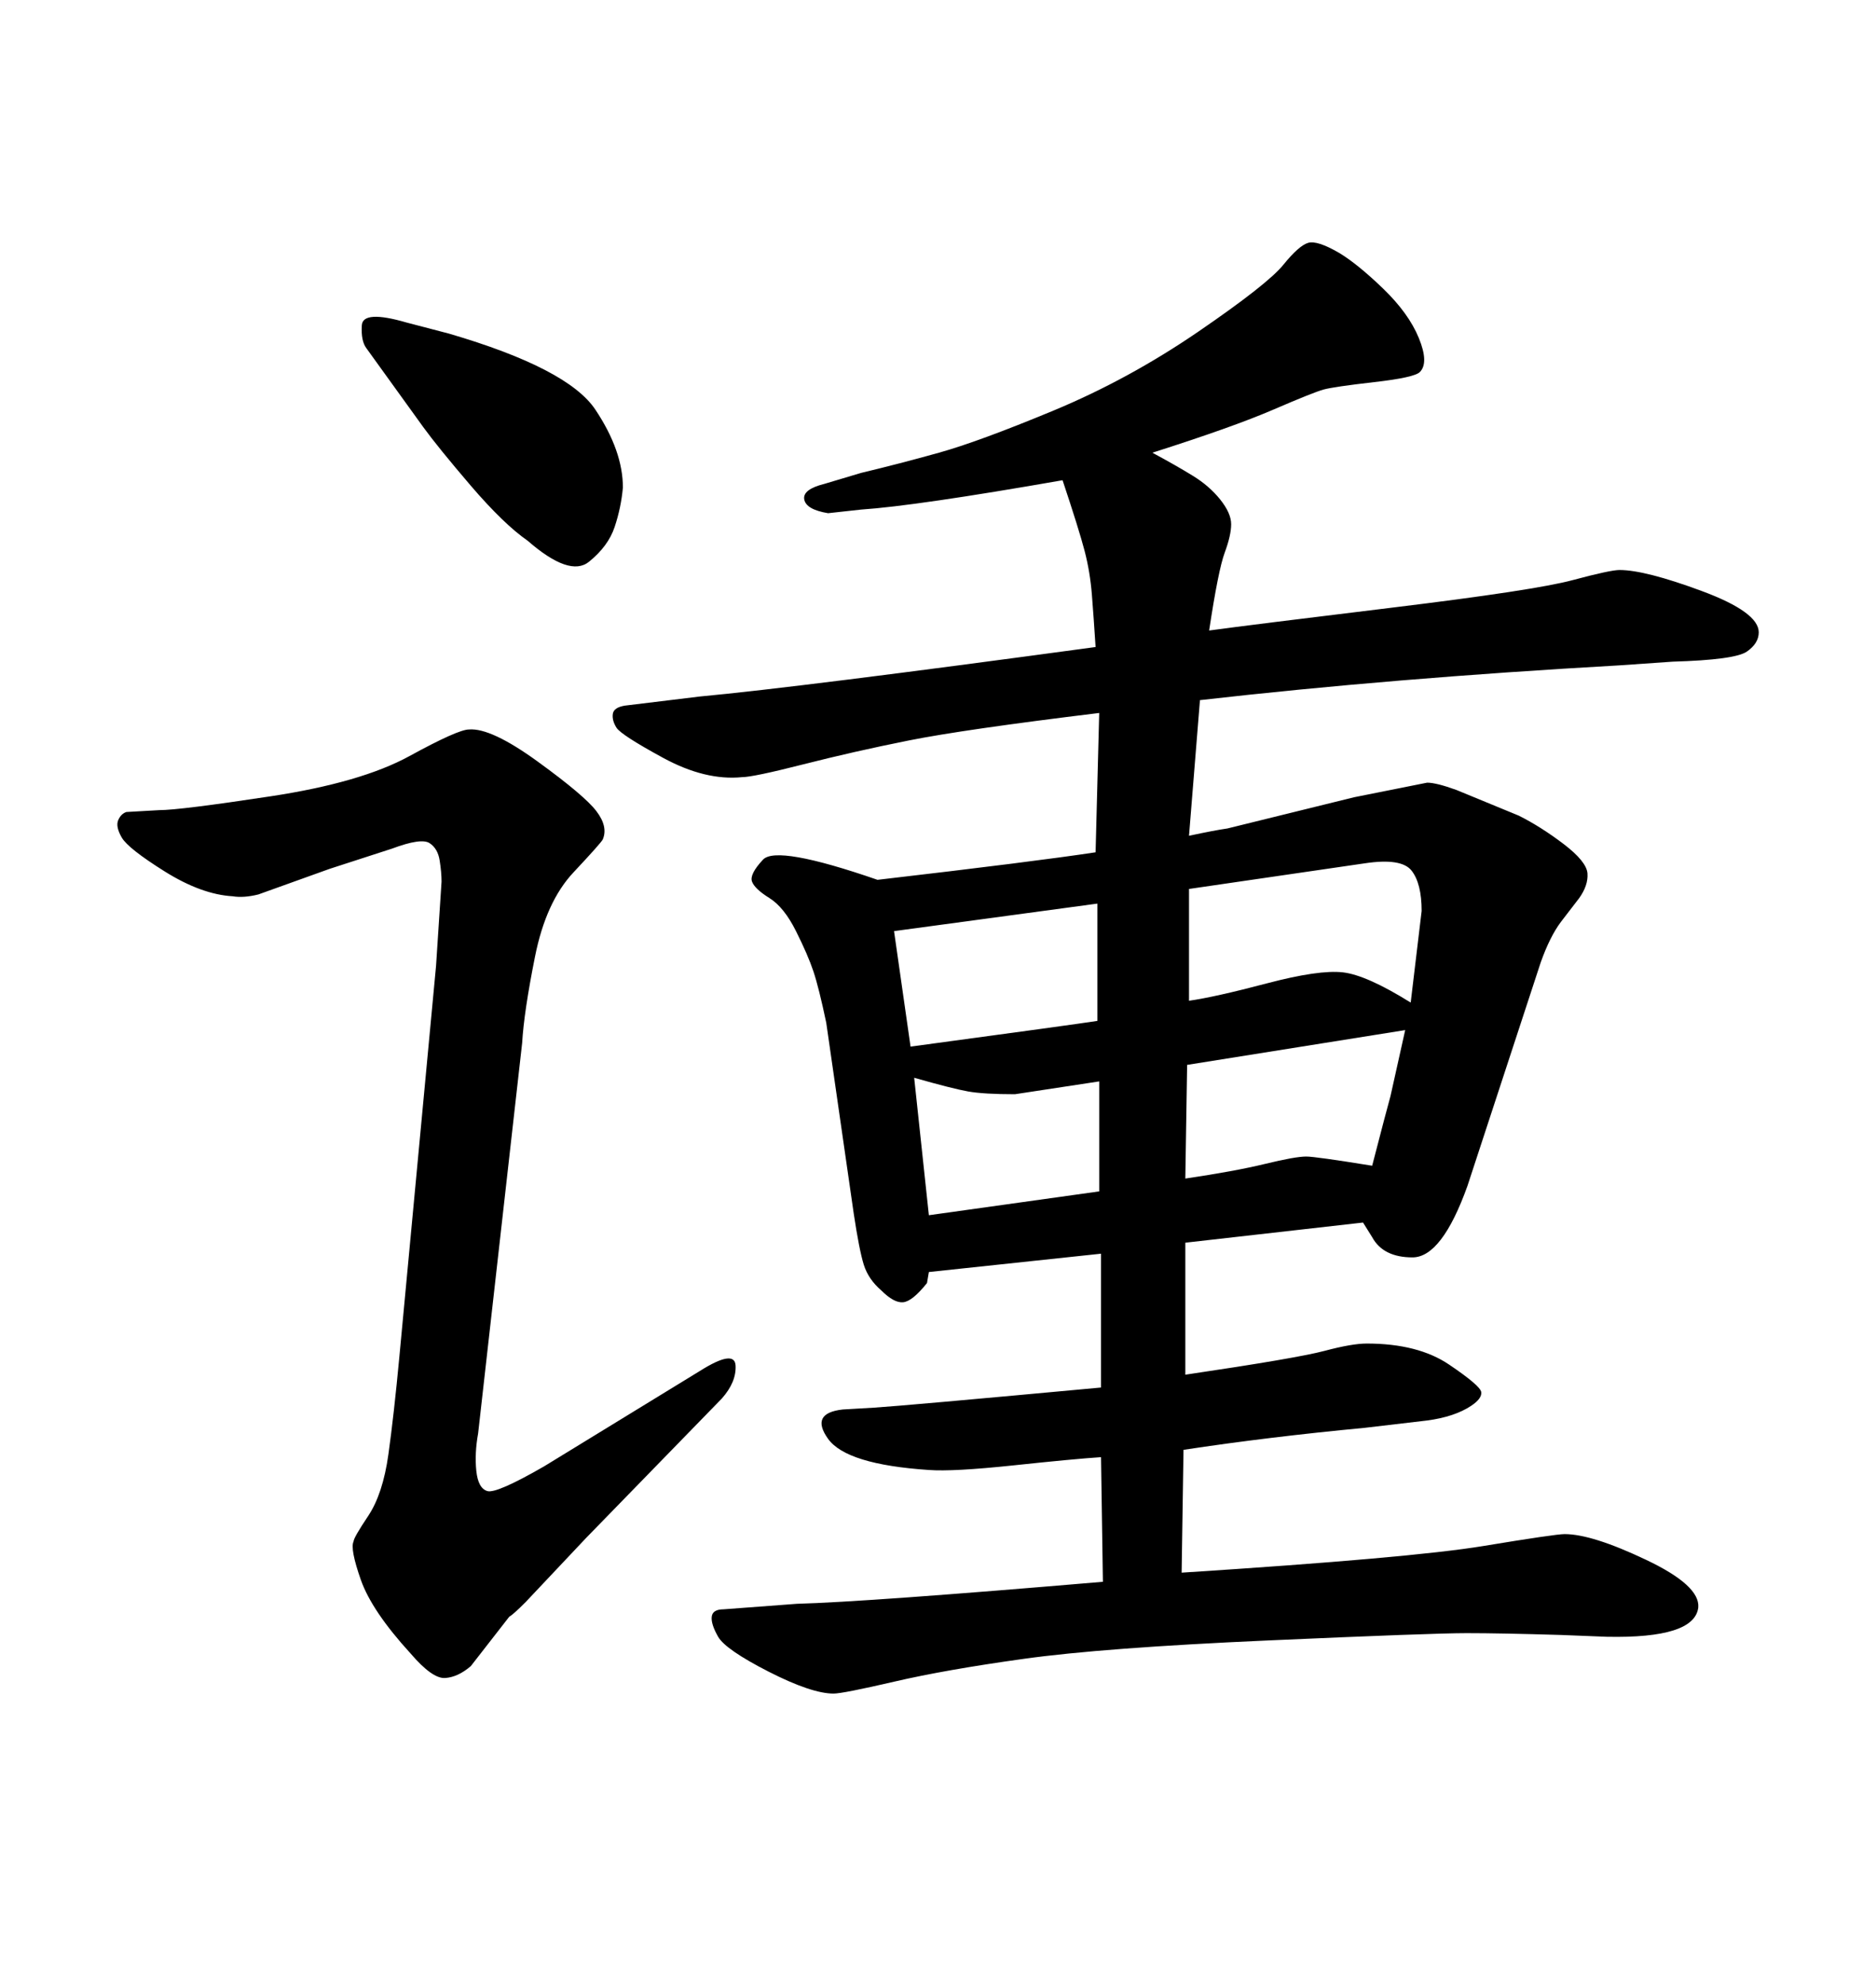 <svg xmlns="http://www.w3.org/2000/svg" xmlns:xlink="http://www.w3.org/1999/xlink" width="300" height="317.285"><path d="M175.20 136.23L175.78 113.96Q154.10 116.60 145.31 118.36Q136.52 120.12 128.47 122.17Q120.41 124.22 118.65 124.22L118.65 124.22Q112.79 124.80 106.05 121.14Q99.32 117.48 98.58 116.31Q97.85 115.14 98.00 114.11Q98.14 113.09 99.90 112.79L99.90 112.79L111.91 111.33Q127.73 109.86 175.20 103.42L175.20 103.42Q174.90 98.73 174.61 95.07Q174.32 91.41 173.44 88.04Q172.56 84.67 169.92 76.76L169.92 76.76Q146.48 80.86 137.70 81.45L137.70 81.45L132.42 82.03Q128.91 81.45 128.61 79.83Q128.32 78.22 131.84 77.34L131.84 77.34L137.70 75.59Q143.85 74.12 150.15 72.36Q156.45 70.61 168.46 65.63Q180.47 60.64 191.60 53.03Q202.73 45.41 205.22 42.33Q207.71 39.26 209.18 38.82Q210.64 38.38 214.16 40.43L214.16 40.43Q217.09 42.19 221.19 46.14Q225.29 50.10 226.90 54.05Q228.52 58.01 227.05 59.47L227.05 59.47Q226.17 60.35 219.73 61.08Q213.28 61.82 211.67 62.26Q210.06 62.70 203.61 65.48Q197.17 68.26 184.28 72.36L184.28 72.36Q188.09 74.41 190.72 76.03Q193.36 77.64 195.12 79.83Q196.88 82.03 196.88 83.79Q196.88 85.55 195.85 88.33Q194.82 91.11 193.36 100.78L193.36 100.78Q199.80 99.90 222.66 97.12Q245.51 94.34 251.51 92.72Q257.52 91.11 258.98 91.11L258.98 91.11Q263.09 91.11 272.17 94.48Q281.25 97.85 281.25 101.07L281.25 101.07Q281.25 102.83 279.35 104.15Q277.44 105.47 267.48 105.76L267.48 105.76L258.98 106.35Q222.66 108.40 191.89 111.91L191.89 111.91L190.14 133.59Q194.24 132.71 196.29 132.42L196.29 132.42L216.50 127.44Q228.22 125.10 228.22 125.10L228.22 125.10Q229.69 125.10 232.91 126.27L232.91 126.27L242.87 130.37Q246.39 132.13 250.05 134.91Q253.71 137.70 253.86 139.60Q254.00 141.50 252.54 143.55L252.54 143.55L249.61 147.36Q247.85 149.71 246.39 153.81L246.39 153.81L234.67 189.55Q230.57 200.98 225.88 200.98Q221.19 200.98 219.43 197.75L219.43 197.75L217.97 195.41L189.55 198.63L189.55 219.73Q207.42 217.09 211.82 215.92Q216.21 214.75 218.55 214.75L218.55 214.75Q226.76 214.75 231.74 218.12Q236.72 221.48 236.87 222.51Q237.01 223.54 235.25 224.71L235.25 224.71Q232.62 226.46 228.22 227.05L228.22 227.05L218.26 228.22Q202.73 229.69 189.26 231.74L189.26 231.74L188.96 251.37Q225.59 249.02 237.16 247.12Q248.73 245.21 250.20 245.21L250.20 245.21Q254.59 245.21 263.23 249.32Q271.88 253.42 271.58 256.93L271.58 256.93Q271.00 261.91 256.93 261.62L256.93 261.62L249.61 261.33Q239.94 261.04 234.52 261.04Q229.10 261.04 202.73 262.21Q176.37 263.38 163.77 265.14Q151.17 266.89 142.97 268.80Q134.77 270.70 133.30 270.70L133.30 270.70Q129.79 270.70 122.90 267.19Q116.02 263.67 114.84 261.62Q113.67 259.57 113.82 258.40Q113.96 257.23 115.72 257.23L115.72 257.23L127.44 256.35Q138.57 256.05 176.37 252.83L176.37 252.83L176.07 232.91Q171.68 233.20 162.01 234.23Q152.34 235.25 148.54 234.96L148.54 234.96Q135.35 234.08 132.42 229.98Q129.49 225.88 134.77 225.29L134.77 225.29L139.75 225Q144.43 224.71 176.07 221.78L176.07 221.78L176.07 200.39L148.54 203.32L148.24 205.08Q145.90 208.01 144.43 208.15Q142.97 208.30 140.92 206.25L140.92 206.25Q138.87 204.49 138.13 202.15Q137.40 199.80 136.52 193.95L136.52 193.95L132.13 163.48Q130.96 157.91 130.08 155.27Q129.20 152.64 127.29 148.83Q125.39 145.02 123.05 143.55Q120.70 142.09 120.26 140.92Q119.82 139.75 122.02 137.40Q124.22 135.06 140.33 140.63L140.33 140.63Q165.53 137.70 175.20 136.23L175.20 136.23ZM218.26 137.99L190.14 142.09L190.14 159.96Q194.24 159.38 202.59 157.18Q210.94 154.98 214.75 155.42Q218.55 155.86 225.59 160.25L225.59 160.25L227.34 145.61Q227.34 141.21 225.73 139.16Q224.12 137.11 218.26 137.99L218.26 137.99ZM175.49 163.18L175.49 144.43L142.97 148.83L145.61 167.29Q171.68 163.77 175.49 163.18L175.49 163.18ZM148.54 194.24L175.78 190.43L175.78 172.85L162.30 174.90Q157.32 174.90 154.83 174.46Q152.34 174.02 146.19 172.27L146.19 172.27L148.54 194.24ZM189.84 170.21L189.55 188.38Q197.46 187.21 202.29 186.04Q207.13 184.86 208.89 184.86L208.89 184.86Q210.35 184.86 219.43 186.33L219.43 186.33Q221.78 177.25 222.36 175.20L222.36 175.20L224.71 164.65L189.84 170.21ZM67.68 68.26L67.68 68.26L58.59 55.66Q57.71 54.49 57.86 52.00Q58.01 49.51 65.04 51.56L65.04 51.56L71.78 53.32Q90.82 58.89 95.21 65.48Q99.61 72.07 99.61 77.93L99.61 77.93Q99.32 81.15 98.29 84.23Q97.27 87.30 94.19 89.79Q91.11 92.29 84.38 86.43L84.38 86.43Q80.57 83.79 75.29 77.64Q70.02 71.48 67.68 68.26ZM83.50 166.70L76.46 229.10Q75.88 232.32 76.17 235.11Q76.46 237.89 77.93 238.33Q79.39 238.77 87.01 234.38L87.01 234.38L111.91 219.14Q117.48 215.63 117.63 218.26Q117.77 220.90 115.43 223.54L115.43 223.54L93.75 245.80L84.08 256.05Q82.03 258.11 81.45 258.40L81.45 258.40L75.29 266.31Q73.24 268.07 71.19 268.21Q69.14 268.36 65.63 264.26L65.63 264.26Q59.47 257.52 57.71 252.54Q55.96 247.56 56.54 246.39L56.54 246.39Q56.54 245.80 58.89 242.29Q61.23 238.77 62.11 232.47Q62.99 226.17 63.87 216.80L63.87 216.80L69.73 154.39L70.61 140.92Q70.61 139.45 70.31 137.55Q70.02 135.64 68.70 134.77Q67.38 133.89 62.70 135.64L62.70 135.64L52.73 138.87L41.31 142.97Q38.96 143.55 37.21 143.26L37.21 143.26Q32.23 142.97 26.37 139.31Q20.51 135.64 19.48 133.89Q18.46 132.13 18.90 131.10Q19.34 130.08 20.21 129.79L20.21 129.79L25.49 129.49Q28.71 129.49 43.21 127.29Q57.71 125.10 65.48 120.85Q73.24 116.60 75 116.60L75 116.60Q78.52 116.31 85.99 121.73Q93.46 127.15 95.36 129.64Q97.27 132.13 96.39 134.18L96.39 134.18Q96.09 134.77 91.70 139.45Q87.30 144.14 85.55 152.93Q83.79 161.72 83.50 166.70L83.50 166.70Z"/></svg>
